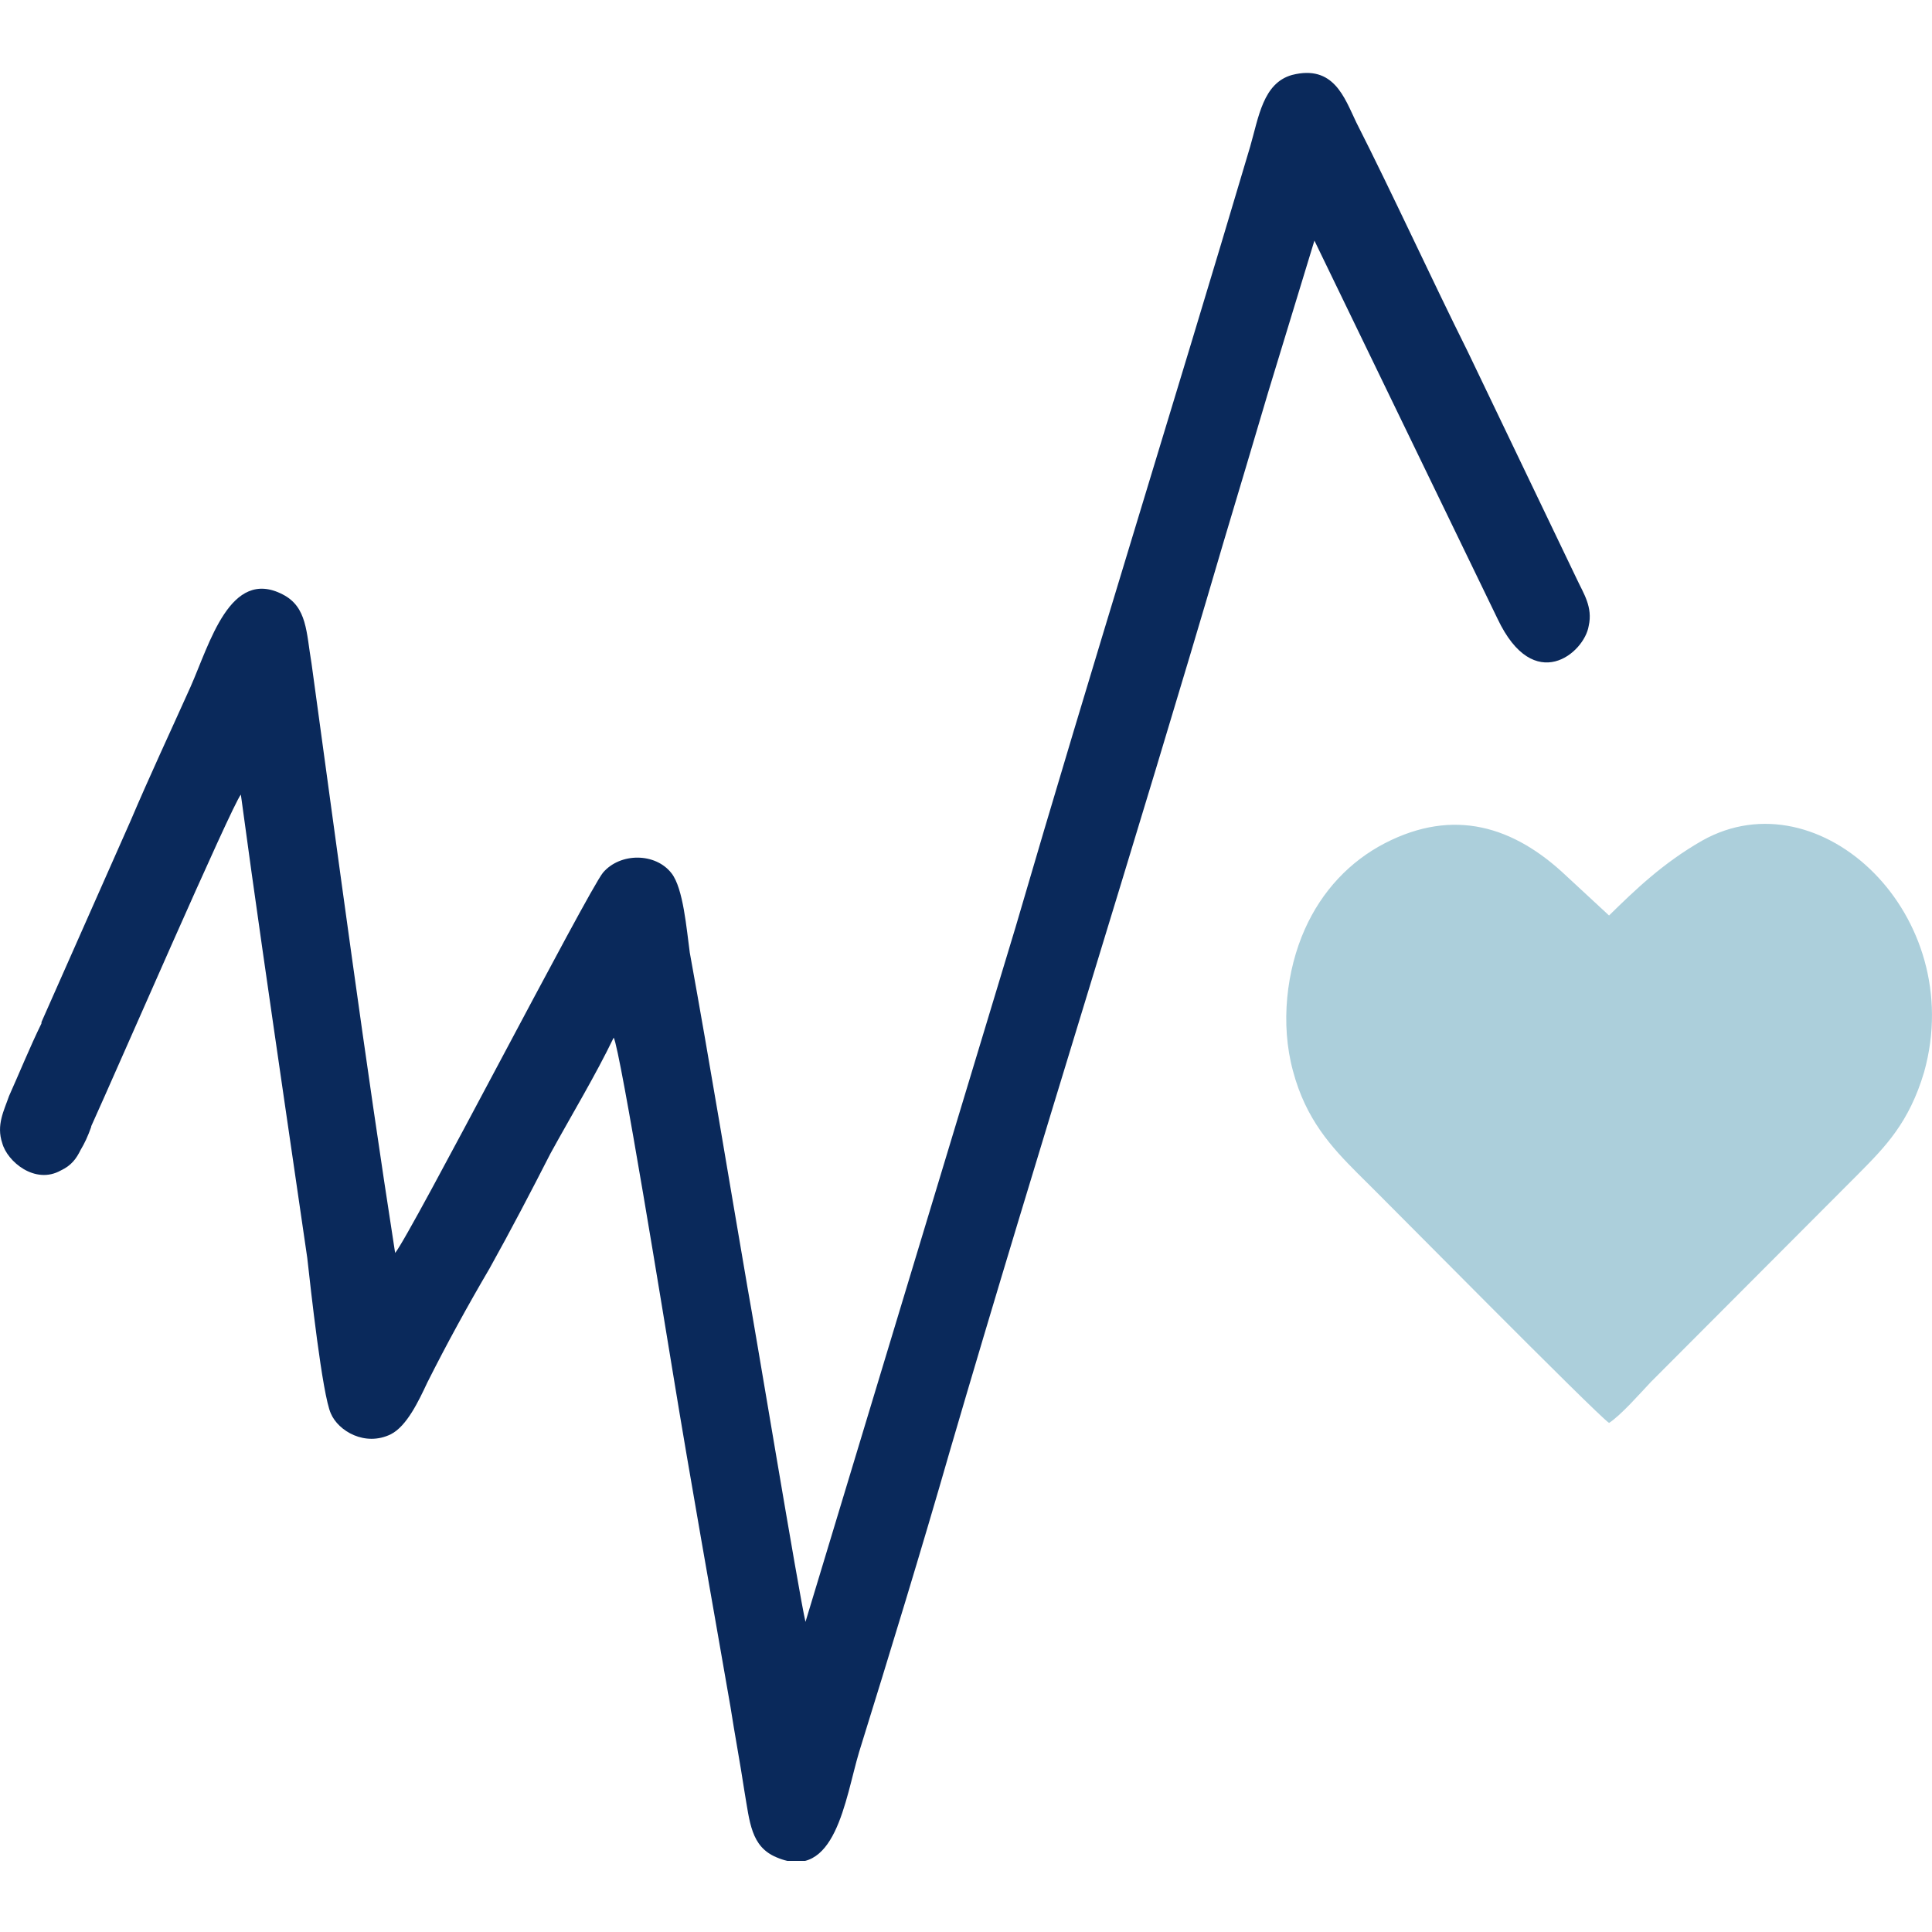 <svg xmlns="http://www.w3.org/2000/svg" xmlns:xlink="http://www.w3.org/1999/xlink" width="500" zoomAndPan="magnify" viewBox="0 0 375 375" height="500" preserveAspectRatio="xMidYMid meet" version="1.0"><defs><clipPath id="27ac250c8e"><path d="M 0 14 L 309 14 L 309 361.203 L 0 361.203 Z M 0 14 " clip-rule="nonzero"/></clipPath></defs><path fill="#accfdb" d="M 320.43 268.246 L 360.773 227.797 C 365.973 222.543 370.547 217.898 373.461 208.121 C 381.984 177.695 353.285 150.32 330.41 163.152 C 322.715 167.551 317.309 172.805 312.316 177.695 L 304 169.996 C 293.809 160.34 282.164 156.797 268.852 163.641 C 261.992 167.184 256.582 172.926 253.258 180.383 C 249.719 188.324 248.473 198.711 250.969 207.879 C 253.465 217.289 258.453 222.664 263.445 227.676 C 267.605 231.707 310.027 274.723 312.316 276.188 C 314.605 274.723 318.348 270.445 320.43 268.246 Z M 320.43 268.246 " fill-opacity="1" fill-rule="evenodd"/><g clip-path="url(#27ac250c8e)"><path fill="#0a295b" d="M 255.125 46.695 L 290.688 120.137 C 297.758 135.047 307.535 126.734 308.367 121.48 C 309.199 117.816 307.324 115.125 306.078 112.438 L 284.867 68.203 C 277.797 54.027 270.309 37.652 263.238 23.719 C 260.949 18.953 258.871 12.477 250.762 14.555 C 245.145 16.145 244.312 22.742 242.648 28.484 C 227.676 78.953 211.871 129.426 197.105 180.016 L 156.344 314.805 C 155.098 309.551 146.363 256.758 145.113 250.039 C 141.371 228.285 137.836 206.656 133.887 184.902 C 133.262 180.383 132.637 172.441 130.348 169.508 C 127.23 165.473 120.367 165.473 117.039 169.383 C 114.129 172.926 79.605 239.773 76.695 243.195 C 70.871 205.801 65.672 166.695 60.473 128.812 C 59.434 122.703 59.641 117.816 54.859 115.371 C 44.668 110.117 40.715 124.902 36.973 133.336 C 33.023 142.133 29.07 150.566 25.328 159.363 L 8.066 198.348 C 8.055 198.457 8.047 198.566 8.035 198.676 C 5.852 203.121 3.633 208.562 1.754 212.738 C 0.805 215.516 -0.762 218.355 0.438 221.879 C 1.391 225.434 6.789 230.004 11.809 227.184 C 13.844 226.227 14.816 224.906 15.652 223.188 C 16.391 221.973 17.082 220.5 17.703 218.727 C 17.707 218.684 17.707 218.641 17.707 218.598 C 22.426 208.234 44.996 156.293 46.75 154.23 C 49.453 174.273 52.363 194.191 55.273 214.234 C 56.73 224.254 58.184 234.152 59.641 244.172 C 60.266 249.793 62.551 270.691 64.215 274.355 C 65.672 277.777 70.871 280.832 75.863 278.387 C 78.98 276.801 81.27 271.91 82.934 268.367 C 86.676 260.914 90.836 253.336 94.996 246.25 C 99.152 238.793 103.105 231.219 106.848 223.887 C 111.008 216.309 115.586 208.734 119.117 201.402 C 120.367 203.48 129.309 258.59 130.559 266.168 C 134.09 287.797 138.043 309.672 141.785 331.301 C 142.617 336.68 143.66 342.176 144.492 347.676 C 145.531 353.664 145.738 358.43 150.73 360.508 C 162.168 365.395 164.039 349.145 166.742 340.098 C 172.773 320.672 178.805 300.996 184.422 281.441 C 201.68 222.422 220.188 164.25 237.449 105.352 C 240.363 95.699 243.273 85.797 246.184 76.023 L 255.129 46.695 Z M 255.125 46.695 " fill-opacity="1" fill-rule="evenodd"/></g></svg>